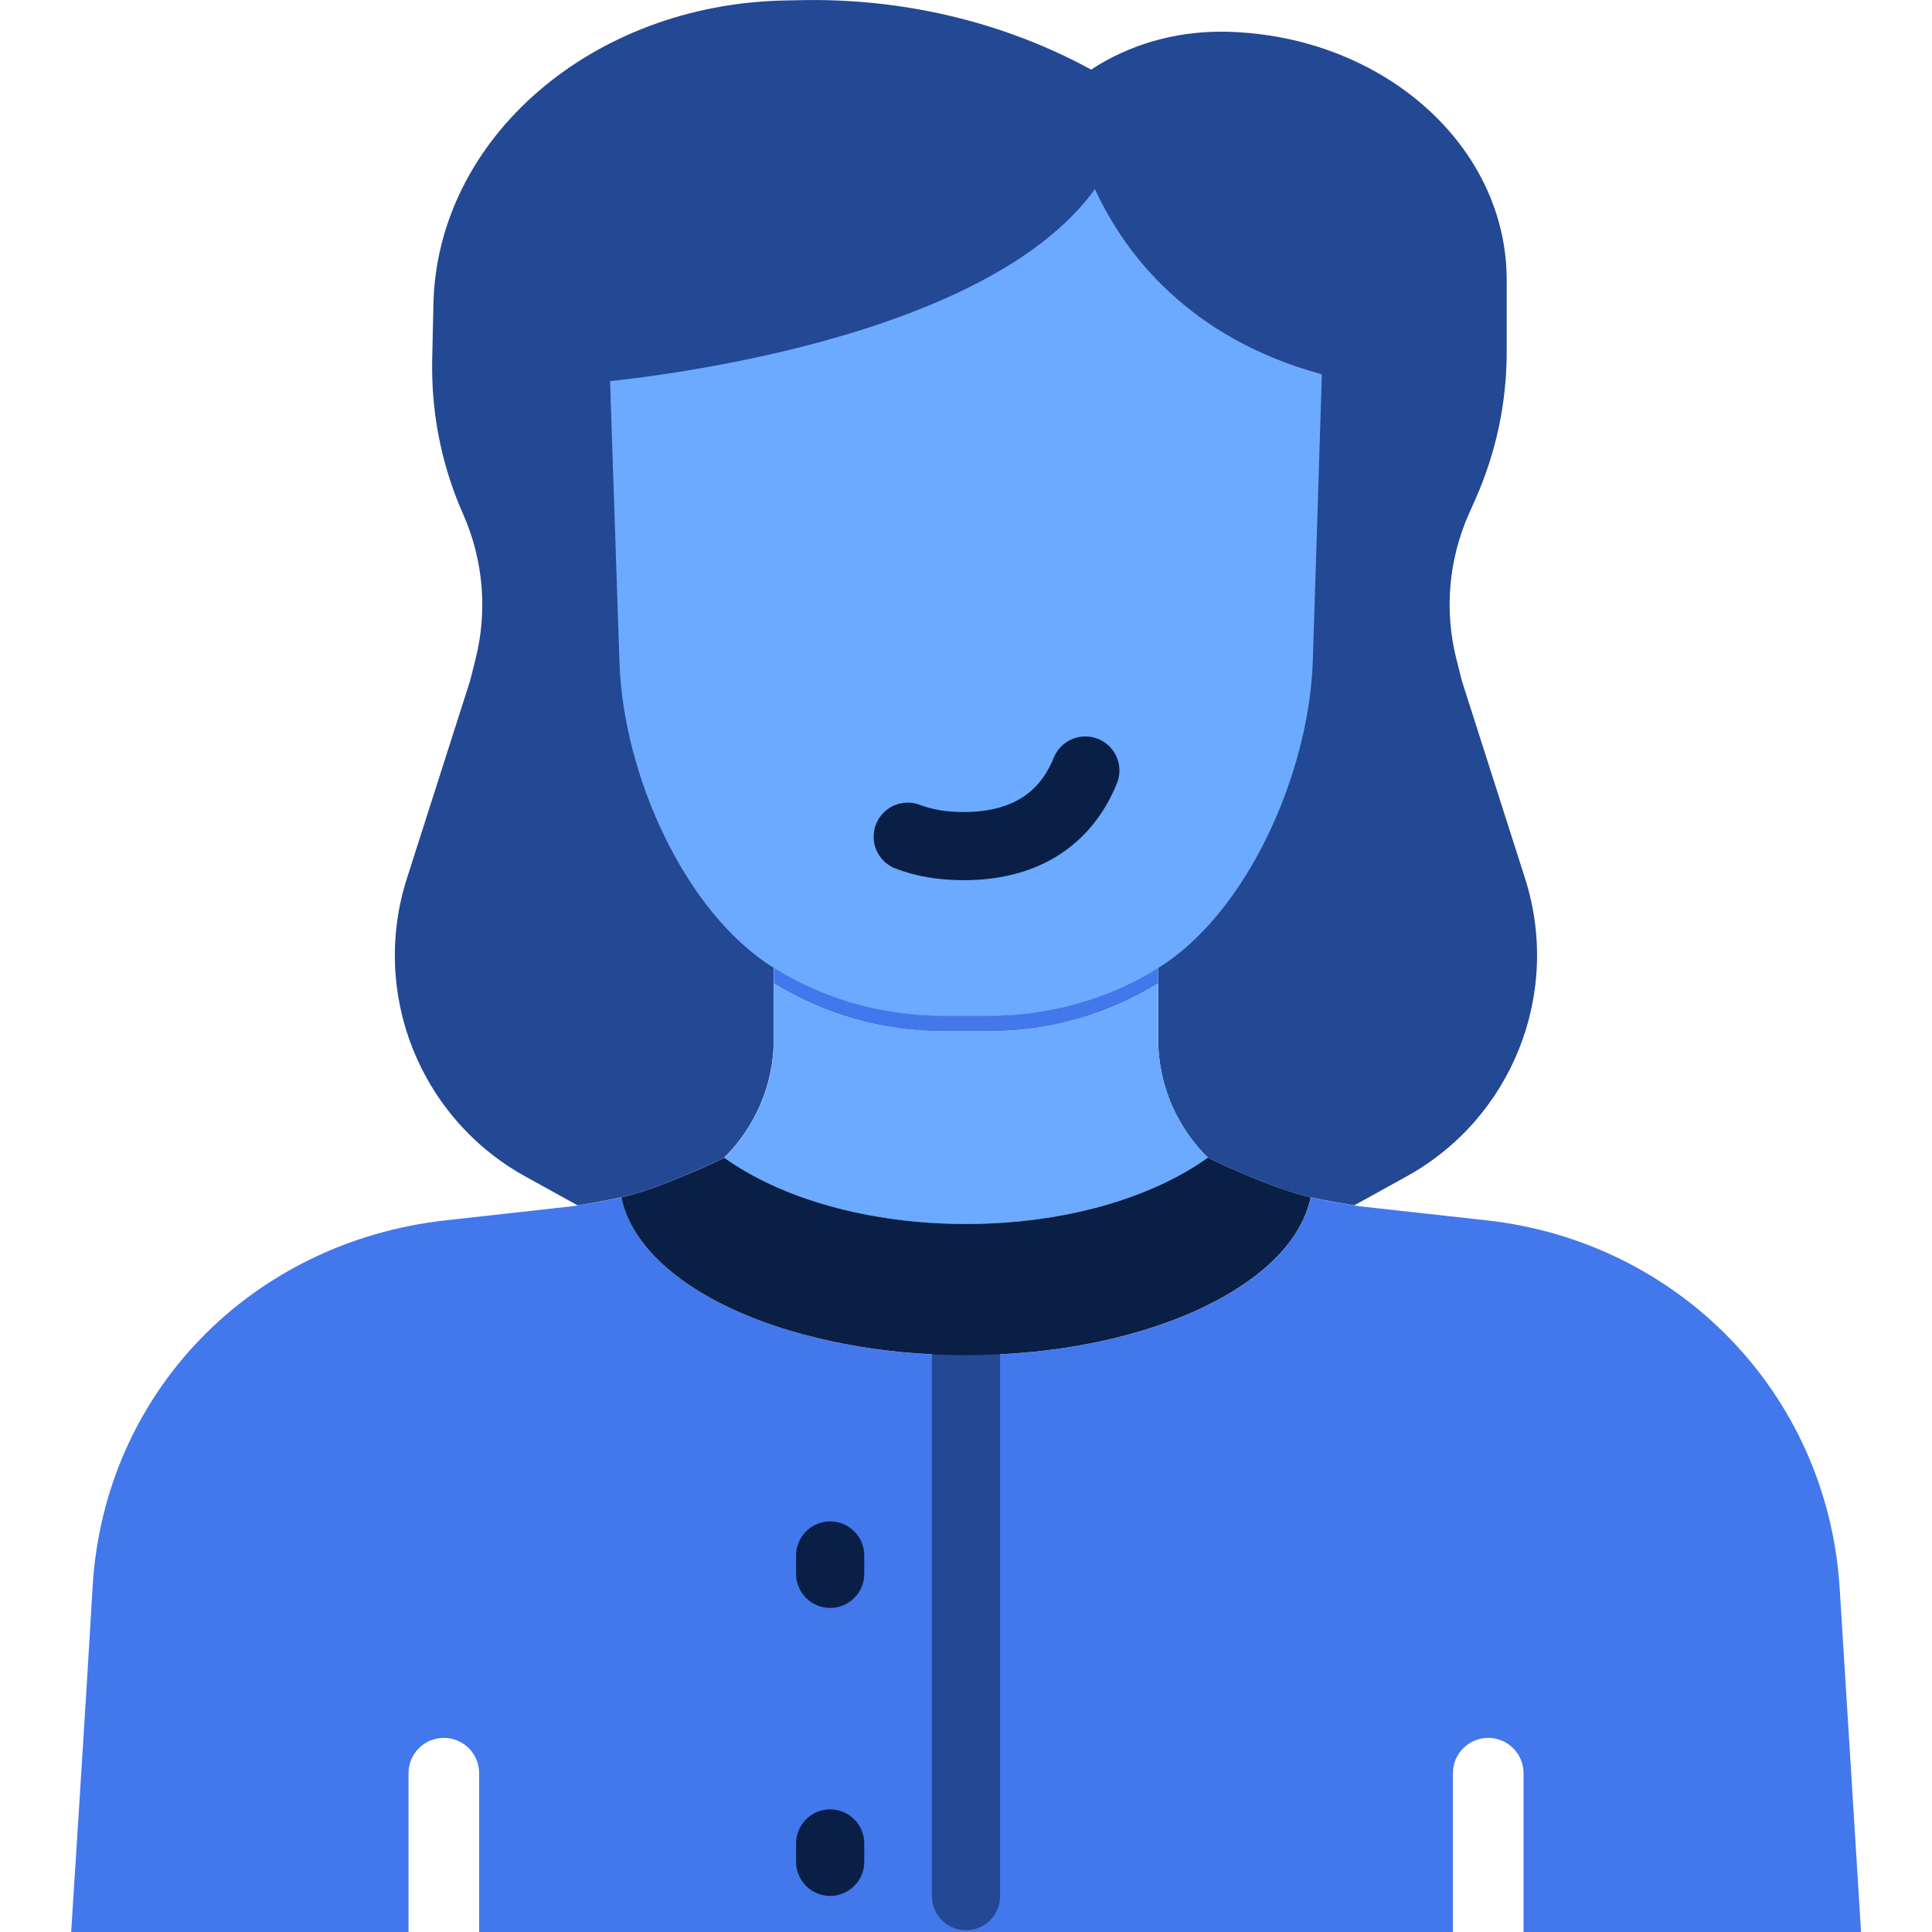 <?xml version="1.0" encoding="UTF-8"?> <svg xmlns="http://www.w3.org/2000/svg" xmlns:xlink="http://www.w3.org/1999/xlink" version="1.1" id="Ebene_1" x="0px" y="0px" viewBox="0 0 283.46 283.46" style="enable-background:new 0 0 283.46 283.46;" xml:space="preserve"> <style type="text/css"> .st0{fill:#4377EC;} .st1{fill:#234894;} .st2{fill:#FFFFFF;} .st3{fill:none;stroke:#0A1F46;stroke-width:10;stroke-linecap:round;stroke-linejoin:round;stroke-miterlimit:10;} .st4{fill:none;stroke:#234894;stroke-width:10;stroke-linecap:round;stroke-linejoin:round;stroke-miterlimit:10;} .st5{fill:#234894;stroke:#234894;stroke-width:1.5;stroke-miterlimit:10;} .st6{fill:none;stroke:#000000;stroke-width:10;stroke-linecap:round;stroke-linejoin:round;stroke-miterlimit:10;} .st7{fill:#0A1F46;} .st8{fill:#0A1F46;stroke:#0A1F46;stroke-width:3;stroke-miterlimit:10;} .st9{fill:none;stroke:#FFFFFF;stroke-width:10;stroke-linecap:round;stroke-linejoin:round;stroke-miterlimit:10;} .st10{fill:#FFFFFF;stroke:#FFFFFF;stroke-width:1.5;stroke-miterlimit:10;} .st11{fill:#FFFFFF;stroke:#FFFFFF;stroke-width:10;stroke-linecap:round;stroke-linejoin:round;stroke-miterlimit:10;} .st12{fill:#FFFFFF;stroke:#FFFFFF;stroke-width:3;stroke-miterlimit:10;} .st13{fill:#6BAAFF;} .st14{fill:#0A1F46;stroke:#0A1F46;stroke-width:5;stroke-miterlimit:10;} .st15{fill:none;stroke:#6BAAFF;stroke-width:10;stroke-linecap:round;stroke-linejoin:round;stroke-miterlimit:10;} .st16{fill:none;stroke:#0A1F46;stroke-width:8;stroke-linecap:round;stroke-linejoin:round;stroke-miterlimit:10;} .st17{fill:none;stroke:#0A1F46;stroke-width:6;stroke-linecap:round;stroke-linejoin:round;stroke-miterlimit:10;} .st18{stroke:#000000;stroke-width:3;stroke-miterlimit:10;} .st19{fill:#1A1A27;} .st20{fill:#33333F;} .st21{fill:#4D4D59;} .st22{fill:#666672;} .st23{fill:#9999A5;} .st24{fill:#CCCCD8;} .st25{stroke:#000000;stroke-width:1.5;stroke-miterlimit:10;} .st26{fill:none;stroke:#234894;stroke-width:10;stroke-miterlimit:10;} .st27{fill:#FFFFFF;stroke:#234894;stroke-width:10;stroke-linecap:round;stroke-linejoin:round;stroke-miterlimit:10;} .st28{fill:#234894;stroke:#234894;stroke-width:3;stroke-miterlimit:10;} .st29{fill:#E3EFFF;} .st30{fill:#FAFCFF;} .st31{fill:#F5F9FF;} .st32{fill:#B8D6FF;} .st33{fill:#99C4FF;} .st34{fill:#4377EC;stroke:#4377EC;stroke-width:2.66;stroke-linecap:round;stroke-linejoin:round;stroke-miterlimit:10;} .st35{fill:none;stroke:#234894;stroke-width:6.699;stroke-linecap:round;stroke-linejoin:round;stroke-miterlimit:10;} .st36{fill:none;stroke:#4377EC;stroke-width:6.442;stroke-linecap:round;stroke-linejoin:round;stroke-miterlimit:10;} .st37{fill:none;stroke:#234894;stroke-width:6.442;stroke-linecap:round;stroke-linejoin:round;stroke-miterlimit:10;} .st38{fill:none;stroke:#234894;stroke-width:7.954;stroke-linecap:round;stroke-linejoin:round;stroke-miterlimit:10;} .st39{fill:#234894;stroke:#234894;stroke-width:3.007;stroke-linejoin:round;stroke-miterlimit:10;} .st40{fill:none;stroke:#234894;stroke-width:6.337;stroke-linecap:round;stroke-linejoin:round;stroke-miterlimit:10;} .st41{fill:#4377EC;stroke:#4377EC;stroke-width:2.74;stroke-linecap:round;stroke-linejoin:round;stroke-miterlimit:10;} .st42{fill:#234894;stroke:#234894;stroke-width:4.383;stroke-miterlimit:10;} .st43{fill:none;stroke:#0A1F46;stroke-width:5.812;stroke-linecap:round;stroke-linejoin:round;stroke-miterlimit:10;} .st44{fill:#0A1F46;stroke:#0A1F46;stroke-width:10;stroke-linecap:round;stroke-linejoin:round;stroke-miterlimit:10;} .st45{fill:#4377EC;stroke:#4377EC;stroke-width:6;stroke-linecap:round;stroke-linejoin:round;stroke-miterlimit:10;} .st46{fill:none;stroke:#234894;stroke-width:6;stroke-linecap:round;stroke-linejoin:round;stroke-miterlimit:10;} .st47{fill:none;stroke:#234894;stroke-width:8;stroke-linecap:round;stroke-linejoin:round;stroke-miterlimit:10;} </style> <g> <path class="st1" d="M206.39,172.59l-7.7,4.26c-1.16-0.19-3.58-0.59-6.39-1.19c-5.3-1.12-14.9-5.63-15.08-5.82 c-1.77-1.73-3.29-3.76-4.46-5.99c-0.18-0.32-0.34-0.65-0.51-1c-1.49-3.17-2.33-6.73-2.33-10.48v-10.37 c-4.53,2.8-9.57,4.85-14.94,5.99c-3.17,0.67-6.46,1.03-9.84,1.03h-6.83c-3.38,0-6.67-0.35-9.85-1.03 c-5.36-1.14-10.4-3.2-14.93-5.99v10.37c0,3.75-0.84,7.31-2.34,10.48c-0.16,0.34-0.32,0.67-0.5,1c-1.17,2.23-2.68,4.26-4.46,6 c-0.19,0.18-9.8,4.7-15.09,5.82c-2.81,0.6-5.22,1-6.39,1.18l-7.69-4.25c-15.49-8.56-22.75-26.88-17.36-43.72l9.27-28.99l0.81-3.21 c1.77-7.08,1.13-14.55-1.82-21.22c-3.02-6.8-4.56-14.14-4.56-21.56c0-0.38,0-0.76,0.01-1.14l0.18-8.11 c0.53-24.39,23.3-44.06,51.59-44.58l2.56-0.05c14.41-0.26,28.6,3.02,40.92,9.43l1.44,0.76c5.46-3.61,12.14-5.56,19-5.56 c0.31,0,0.63,0,0.94,0.01h0.04c22.83,0.6,40.98,16.73,40.98,36.41v10.57c0,7.41-1.55,14.74-4.55,21.51l-1.02,2.3 c-2.95,6.68-3.6,14.14-1.82,21.21l0.81,3.22l9.27,28.99C229.14,145.73,221.86,164.04,206.39,172.59z"></path> <path class="st0" d="M223.53,283.46v-23.3c0-2.87-2.32-5.18-5.18-5.18c-2.86,0-5.18,2.31-5.18,5.18v23.3H70.3v-23.3 c0-2.87-2.32-5.18-5.18-5.18c-2.87,0-5.18,2.31-5.18,5.18v23.3h-49.5c0,0,2.4-37.36,3.14-50.5c1.62-28.66,23.35-50.75,51.78-53.91 c4.99-0.56,18.68-2.08,18.68-2.08s0.26-0.04,0.74-0.11c1.16-0.19,3.58-0.58,6.39-1.18c0.46,2.21,1.45,4.33,2.92,6.33 c4.64,6.32,14.01,11.47,25.91,14.33c6.59,1.6,13.96,2.49,21.74,2.49c7.77,0,15.13-0.89,21.73-2.48 c11.91-2.86,21.27-8.01,25.91-14.34c1.48-2.01,2.48-4.14,2.93-6.34c2.81,0.6,5.22,1.01,6.39,1.19c0.48,0.07,0.75,0.11,0.75,0.11 v0.01c0.03,0,14.01,1.55,18.68,2.07c27.98,3.08,49.95,25.27,51.78,53.91c0.83,13.13,3.14,50.5,3.14,50.5H223.53z"></path> <path class="st13" d="M193.93,54.92c-0.02,0.73-0.04,1.48-0.06,2.25c-0.49,16.08-1.26,39.86-1.26,39.86 c-0.55,16.44-9.62,36.92-22.68,44.99c-7.21,4.45-15.7,7.02-24.77,7.02h-6.83c-9.08,0-17.56-2.57-24.77-7.02 c-13.06-8.06-22.13-28.34-22.67-44.78l-1.31-39.06l-0.07-2.26c8-0.86,30.59-3.89,49.09-12.09c9.05-4.01,17.11-9.25,22.04-16.08 c2.25,4.84,5.69,10.28,10.99,15.15C176.94,47.84,184.15,52.23,193.93,54.92z"></path> <path class="st13" d="M177.22,169.85c-8.25,5.93-21.08,9.74-35.49,9.74c-14.41,0-27.23-3.8-35.48-9.73c1.77-1.74,3.29-3.77,4.46-6 c0.18-0.32,0.34-0.65,0.5-1c1.5-3.17,2.34-6.73,2.34-10.48v-8.1c7.21,4.45,15.69,7.02,24.77,7.02h6.83 c9.07,0,17.56-2.57,24.77-7.02v8.1c0,3.75,0.84,7.31,2.33,10.48c0.17,0.34,0.33,0.67,0.51,1 C173.93,166.08,175.45,168.11,177.22,169.85z"></path> <path class="st3" d="M133.18,122.76c2.3,0.89,5,1.38,8.2,1.38c9.86,0,15.28-4.73,17.86-11.09"></path> <line class="st4" x1="141.73" y1="198.82" x2="141.73" y2="278.2"></line> <line class="st3" x1="121.8" y1="228.22" x2="121.8" y2="230.91"></line> <line class="st3" x1="121.8" y1="270.47" x2="121.8" y2="273.16"></line> <path class="st7" d="M192.3,175.66c-0.46,2.21-1.45,4.33-2.93,6.34c-4.64,6.32-14,11.47-25.91,14.34 c-6.59,1.59-13.95,2.48-21.73,2.48c-7.77,0-15.14-0.89-21.74-2.49c-11.9-2.85-21.27-8-25.91-14.33c-1.47-2-2.47-4.13-2.92-6.33 c5.3-1.12,14.91-5.64,15.09-5.82c8.25,5.93,21.07,9.73,35.48,9.73c14.41,0,27.24-3.81,35.49-9.74 C177.4,170.03,187,174.54,192.3,175.66z"></path> <path class="st0" d="M169.92,142.01v2.27c-7.21,4.45-15.7,7.02-24.77,7.02h-6.83c-9.08,0-17.56-2.57-24.77-7.02v-2.27 c0.46,0.28,0.92,0.56,1.39,0.82c0.25,0.16,0.51,0.3,0.78,0.44c0.4,0.23,0.81,0.44,1.21,0.64c0.07,0.03,0.13,0.07,0.21,0.1 c0.5,0.26,1,0.5,1.5,0.72c0.1,0.05,0.2,0.1,0.3,0.15c0.44,0.2,0.88,0.39,1.34,0.58c0.68,0.28,1.38,0.55,2.07,0.8 c0.94,0.34,1.91,0.66,2.89,0.93c0.52,0.16,1.04,0.3,1.57,0.42c0.52,0.13,1.06,0.26,1.59,0.37c0.03,0,0.06,0.01,0.08,0.02 c0.51,0.1,1.02,0.21,1.53,0.29c0.54,0.1,1.08,0.19,1.63,0.26c0.54,0.08,1.1,0.16,1.65,0.21c0.55,0.06,1.1,0.11,1.66,0.15 c0.5,0.04,1.01,0.07,1.5,0.08c0.62,0.03,1.25,0.04,1.88,0.04h6.83c0.62,0,1.24-0.01,1.86-0.04c1.07-0.03,2.14-0.11,3.18-0.23 c0.55-0.05,1.11-0.12,1.65-0.21c0.55-0.07,1.09-0.16,1.63-0.26c0.51-0.08,1.02-0.19,1.52-0.29c0.03-0.01,0.05-0.02,0.08-0.02 c0.54-0.11,1.07-0.24,1.6-0.37c0.53-0.12,1.05-0.27,1.56-0.42c1.03-0.29,2.03-0.61,3.02-0.97c0.05-0.02,0.09-0.04,0.15-0.06 c0.98-0.35,1.95-0.74,2.89-1.16c0.36-0.17,0.74-0.33,1.09-0.51c0.45-0.21,0.89-0.42,1.33-0.65c0.34-0.17,0.68-0.35,1.02-0.54 c0.28-0.15,0.55-0.3,0.82-0.46C169,142.57,169.47,142.29,169.92,142.01z"></path> <path class="st13" d="M122.34,146.25c0.95,0.34,1.92,0.65,2.89,0.93C124.25,146.92,123.29,146.6,122.34,146.25z"></path> <path class="st13" d="M147,148.99c1.07-0.03,2.13-0.11,3.18-0.23C149.14,148.88,148.07,148.96,147,148.99z"></path> <path class="st13" d="M158.23,147.19c1.02-0.29,2.02-0.62,3.02-0.97C160.26,146.57,159.26,146.9,158.23,147.19z"></path> <path class="st13" d="M161.39,146.15c0.97-0.35,1.94-0.74,2.89-1.16C163.34,145.41,162.38,145.8,161.39,146.15z"></path> </g> </svg> 